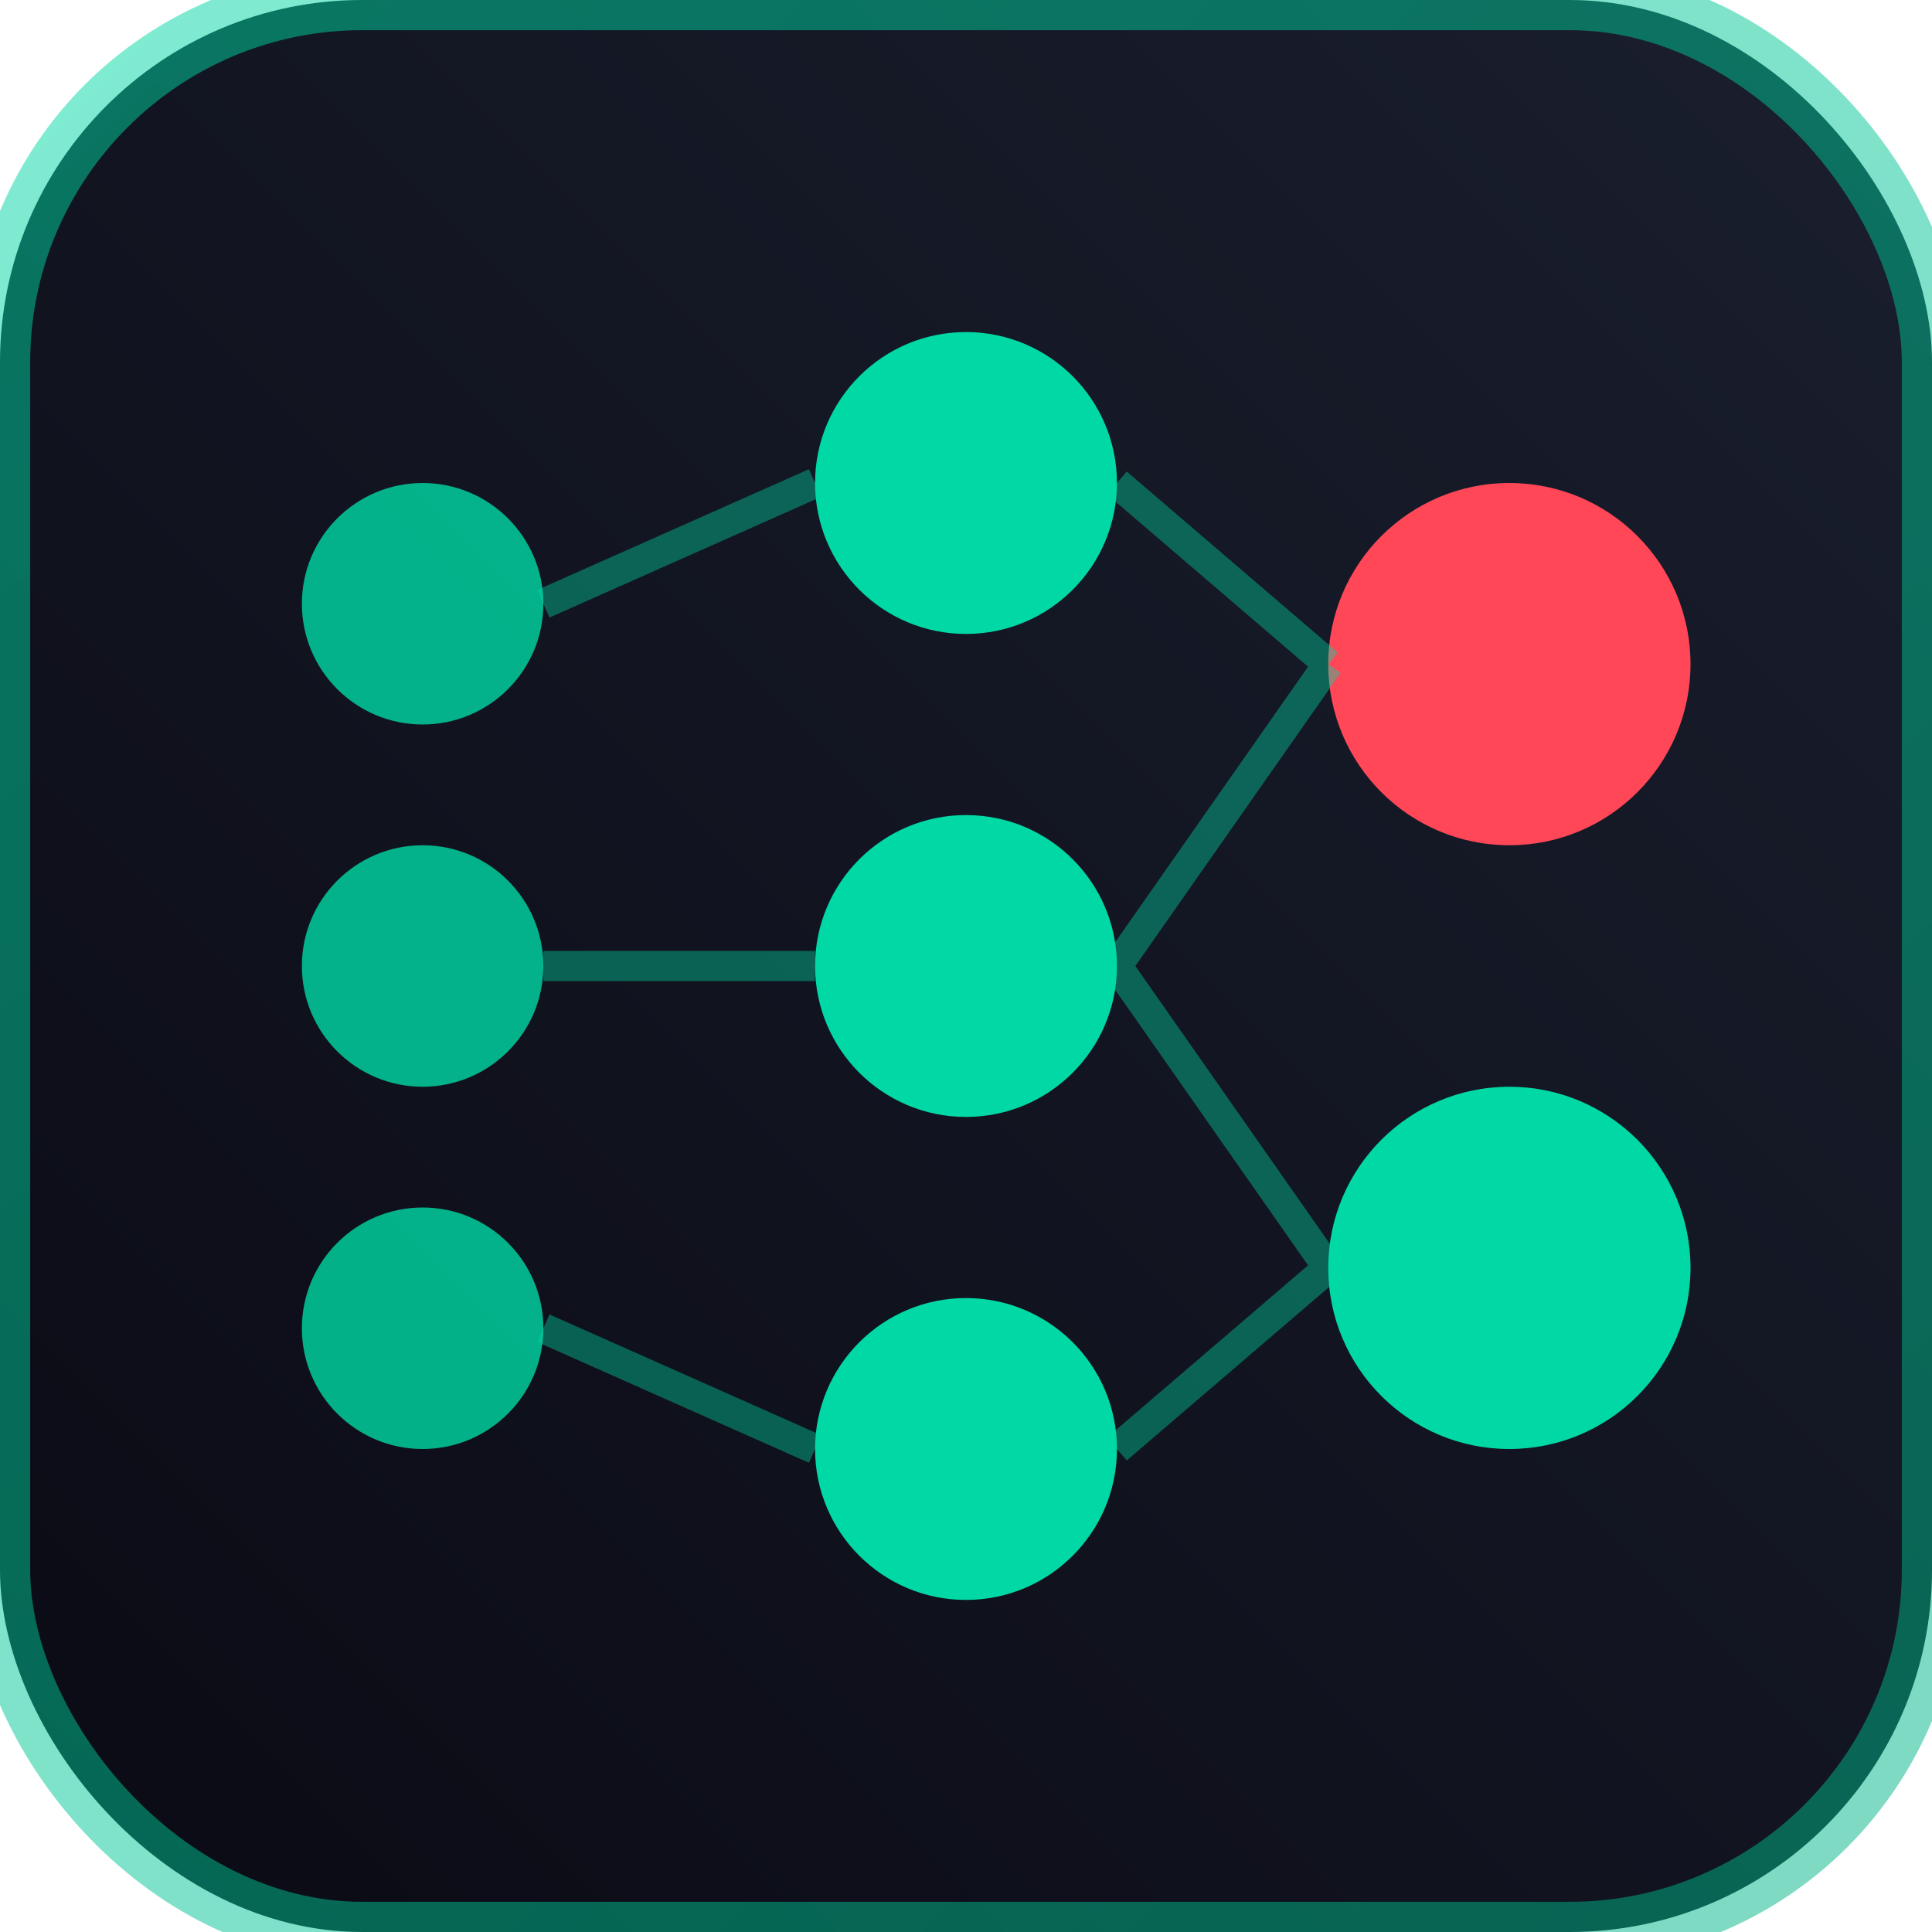 <svg xmlns="http://www.w3.org/2000/svg" viewBox="0 0 32 32" width="32" height="32">
  <defs>
    <linearGradient id="bg" x1="0%" y1="100%" x2="100%" y2="0%">
      <stop offset="0%" style="stop-color:#0a0a14"/>
      <stop offset="100%" style="stop-color:#1a1f2e"/>
    </linearGradient>
    <linearGradient id="teal" x1="0%" y1="0%" x2="100%" y2="100%">
      <stop offset="0%" style="stop-color:#00D9A5"/>
      <stop offset="100%" style="stop-color:#00B386"/>
    </linearGradient>
  </defs>
  
  <!-- Background -->
  <rect x="0" y="0" width="32" height="32" rx="6" fill="url(#bg)"/>
  <rect x="0" y="0" width="32" height="32" rx="6" fill="none" stroke="url(#teal)" stroke-width="1" stroke-opacity="0.5"/>
  
  <!-- Simplified Neural Network -->
  <circle cx="7" cy="10" r="2" fill="#00D9A5" opacity="0.8"/>
  <circle cx="7" cy="16" r="2" fill="#00D9A5" opacity="0.8"/>
  <circle cx="7" cy="22" r="2" fill="#00D9A5" opacity="0.8"/>
  
  <circle cx="16" cy="8" r="2.5" fill="#00D9A5"/>
  <circle cx="16" cy="16" r="2.5" fill="#00D9A5"/>
  <circle cx="16" cy="24" r="2.5" fill="#00D9A5"/>
  
  <circle cx="25" cy="11" r="3" fill="#FF4757"/>
  <circle cx="25" cy="21" r="3" fill="#00D9A5"/>
  
  <!-- Connections -->
  <g stroke="#00D9A5" stroke-width="0.5" opacity="0.4">
    <line x1="9" y1="10" x2="13.5" y2="8"/>
    <line x1="9" y1="16" x2="13.5" y2="16"/>
    <line x1="9" y1="22" x2="13.5" y2="24"/>
    <line x1="18.5" y1="8" x2="22" y2="11"/>
    <line x1="18.5" y1="16" x2="22" y2="11"/>
    <line x1="18.5" y1="16" x2="22" y2="21"/>
    <line x1="18.5" y1="24" x2="22" y2="21"/>
  </g>
</svg>
